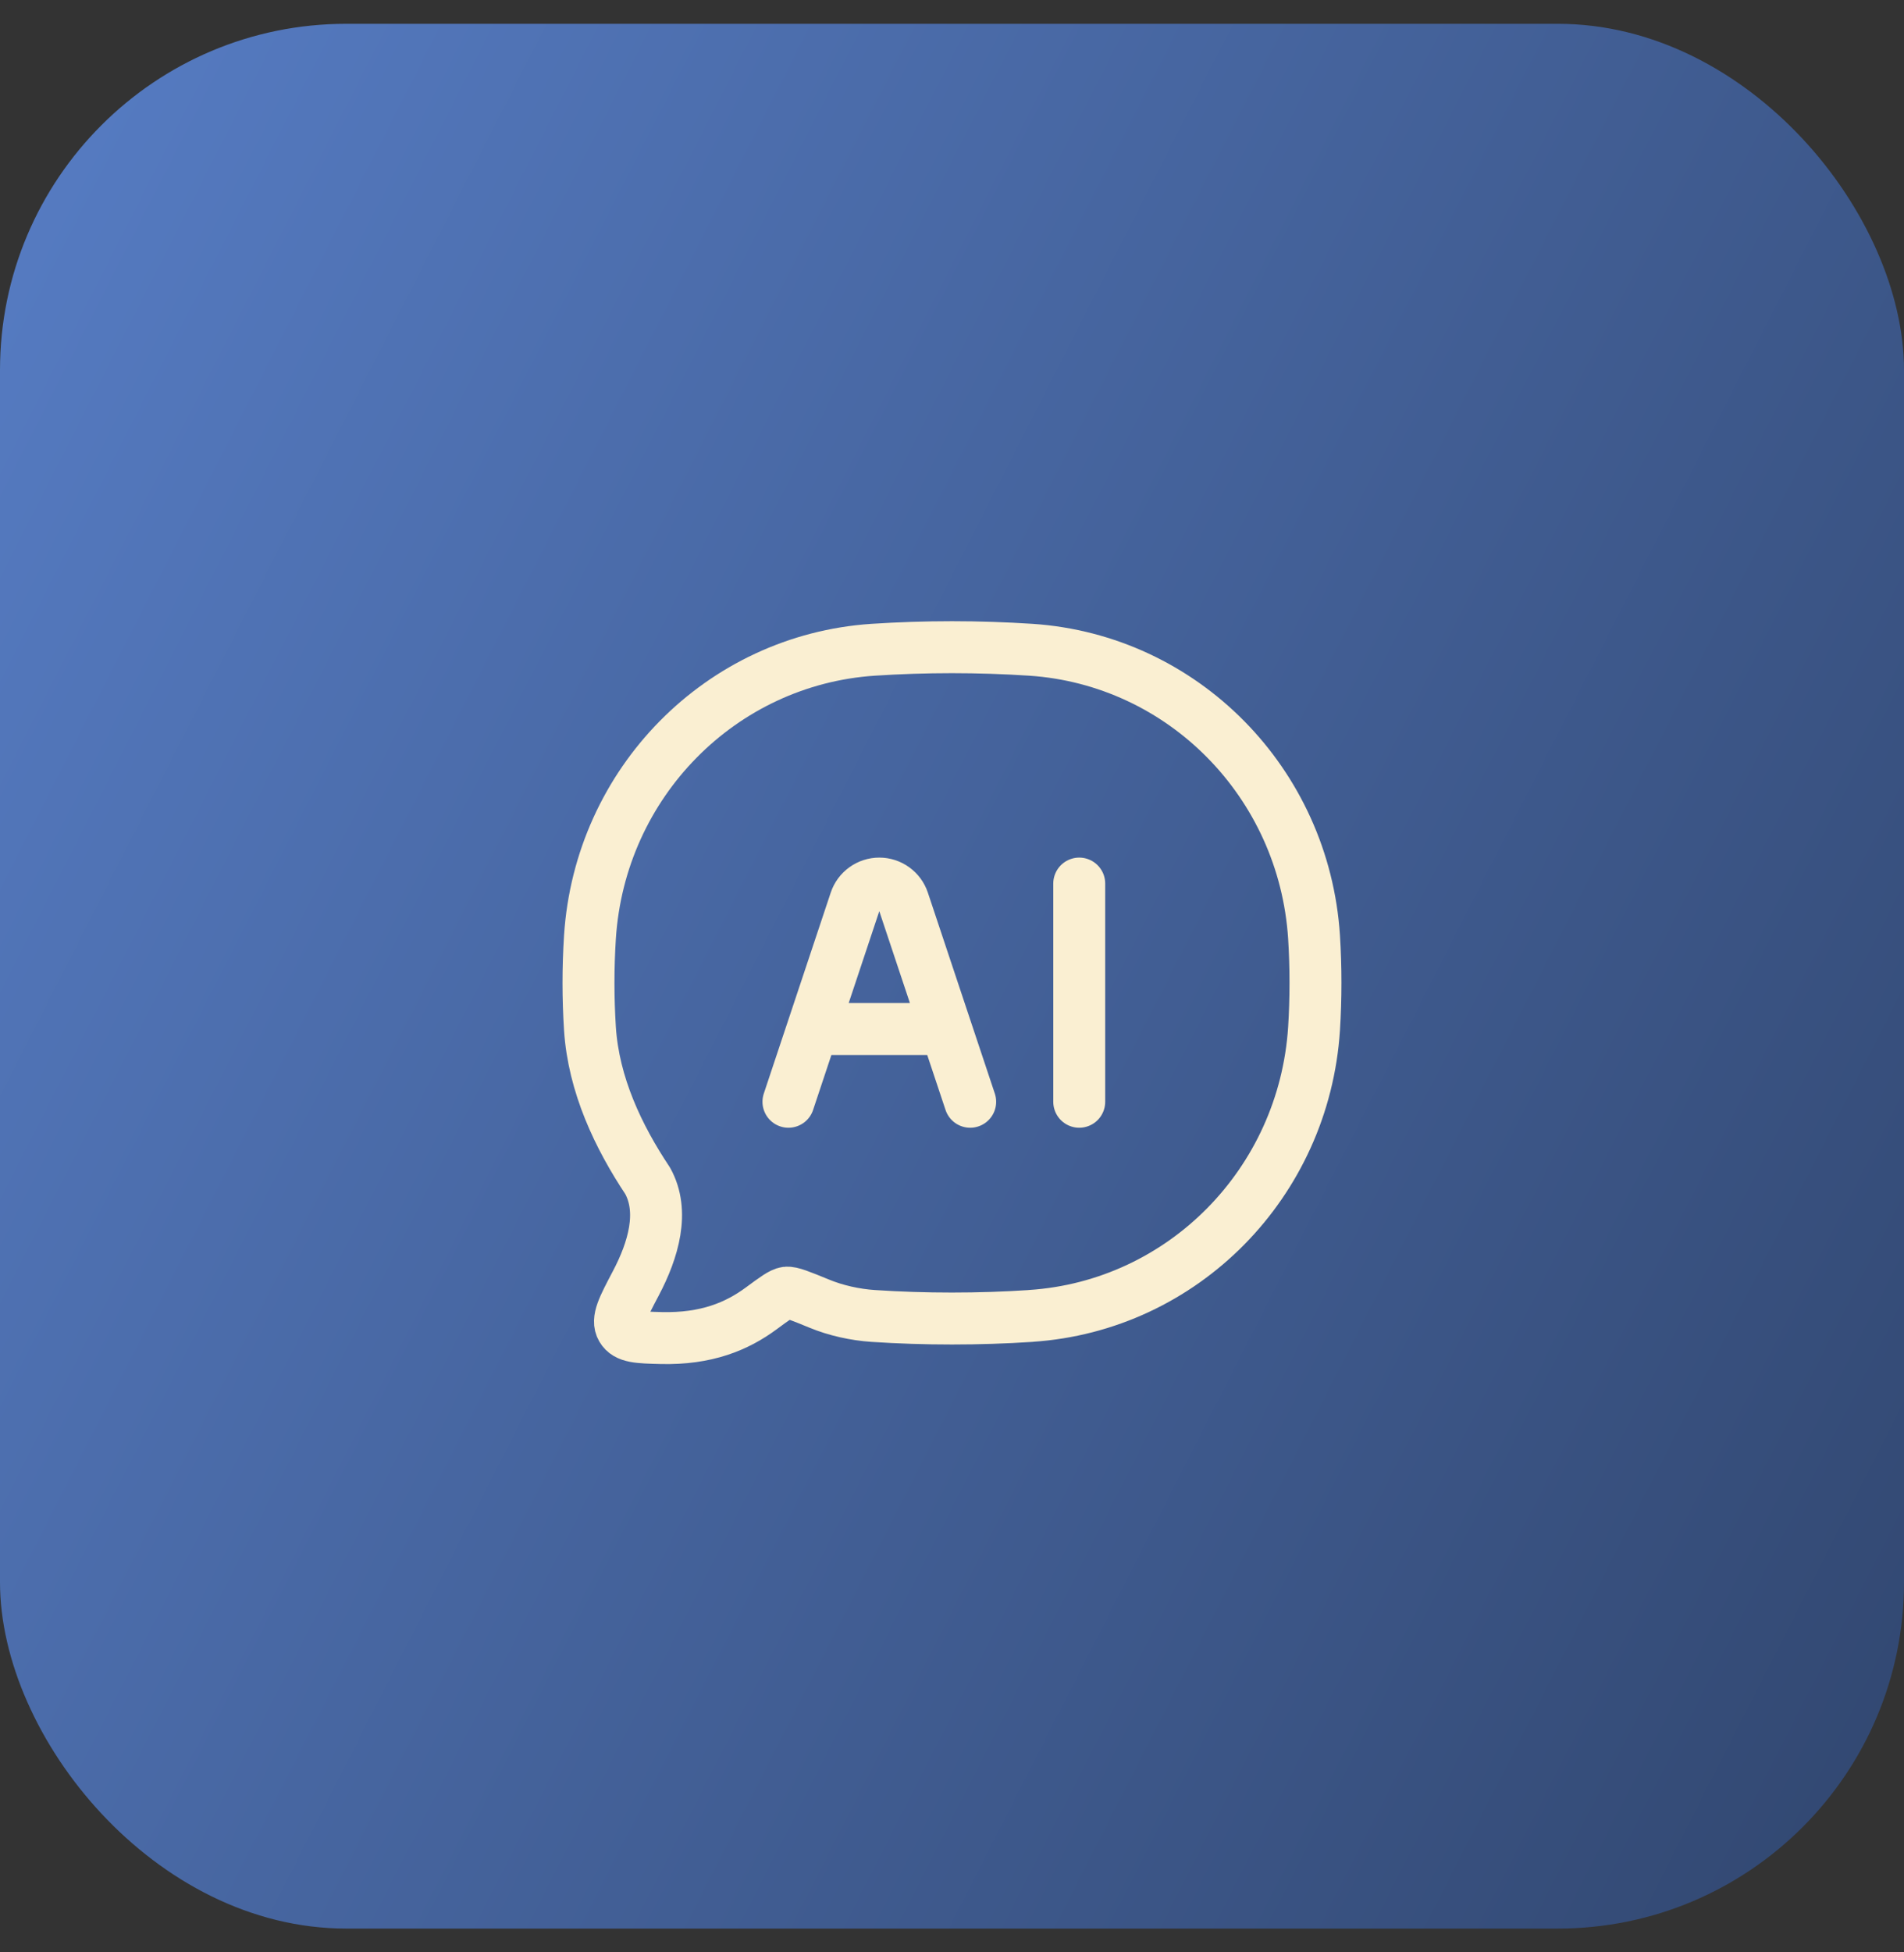 <svg xmlns="http://www.w3.org/2000/svg" width="40" height="41" viewBox="0 0 40 41" fill="none"><rect x="0" y="0" width="40" height="41" fill="#333333" stroke="none"/><g clip-path="url(#clip0_57_1824)"><rect y="0.5" width="40" height="40" fill="url(#paint0_linear_57_1824)"></rect><path d="M21.657 27.634C24.852 27.423 27.396 24.842 27.606 21.602C27.646 20.968 27.646 20.311 27.606 19.677C27.396 16.438 24.852 13.858 21.657 13.645C20.553 13.573 19.446 13.573 18.343 13.645C15.147 13.858 12.603 16.438 12.394 19.678C12.353 20.319 12.353 20.962 12.394 21.602C12.47 22.782 12.992 23.875 13.606 24.797C13.963 25.443 13.728 26.248 13.356 26.953C13.088 27.461 12.954 27.715 13.062 27.898C13.169 28.081 13.409 28.087 13.89 28.099C14.84 28.122 15.481 27.853 15.99 27.478C16.278 27.265 16.422 27.159 16.521 27.146C16.62 27.134 16.817 27.215 17.208 27.375C17.559 27.521 17.968 27.61 18.342 27.635C19.43 27.707 20.567 27.707 21.657 27.635" stroke="#FAEFD2" stroke-width="1.091" stroke-linecap="round" stroke-linejoin="round"></path><path d="M16.564 23.137L17.97 18.917C18.005 18.811 18.073 18.72 18.163 18.655C18.253 18.59 18.361 18.555 18.473 18.555C18.584 18.555 18.692 18.59 18.782 18.655C18.872 18.72 18.94 18.811 18.975 18.917L20.382 23.137M22.673 18.555V23.137M17.327 21.609H19.618" stroke="#FAEFD2" stroke-width="1.091" stroke-linecap="round" stroke-linejoin="round"></path></g><defs><linearGradient id="paint0_linear_57_1824" x1="-8.41" y1="-2.951" x2="48.848" y2="26.245" gradientUnits="userSpaceOnUse"><stop stop-color="#5D86D3"></stop><stop offset="1" stop-color="#30456D"></stop></linearGradient><clipPath id="clip0_57_1824"><rect y="0.5" width="40" height="40" rx="7.273" fill="white"></rect></clipPath></defs></svg>
